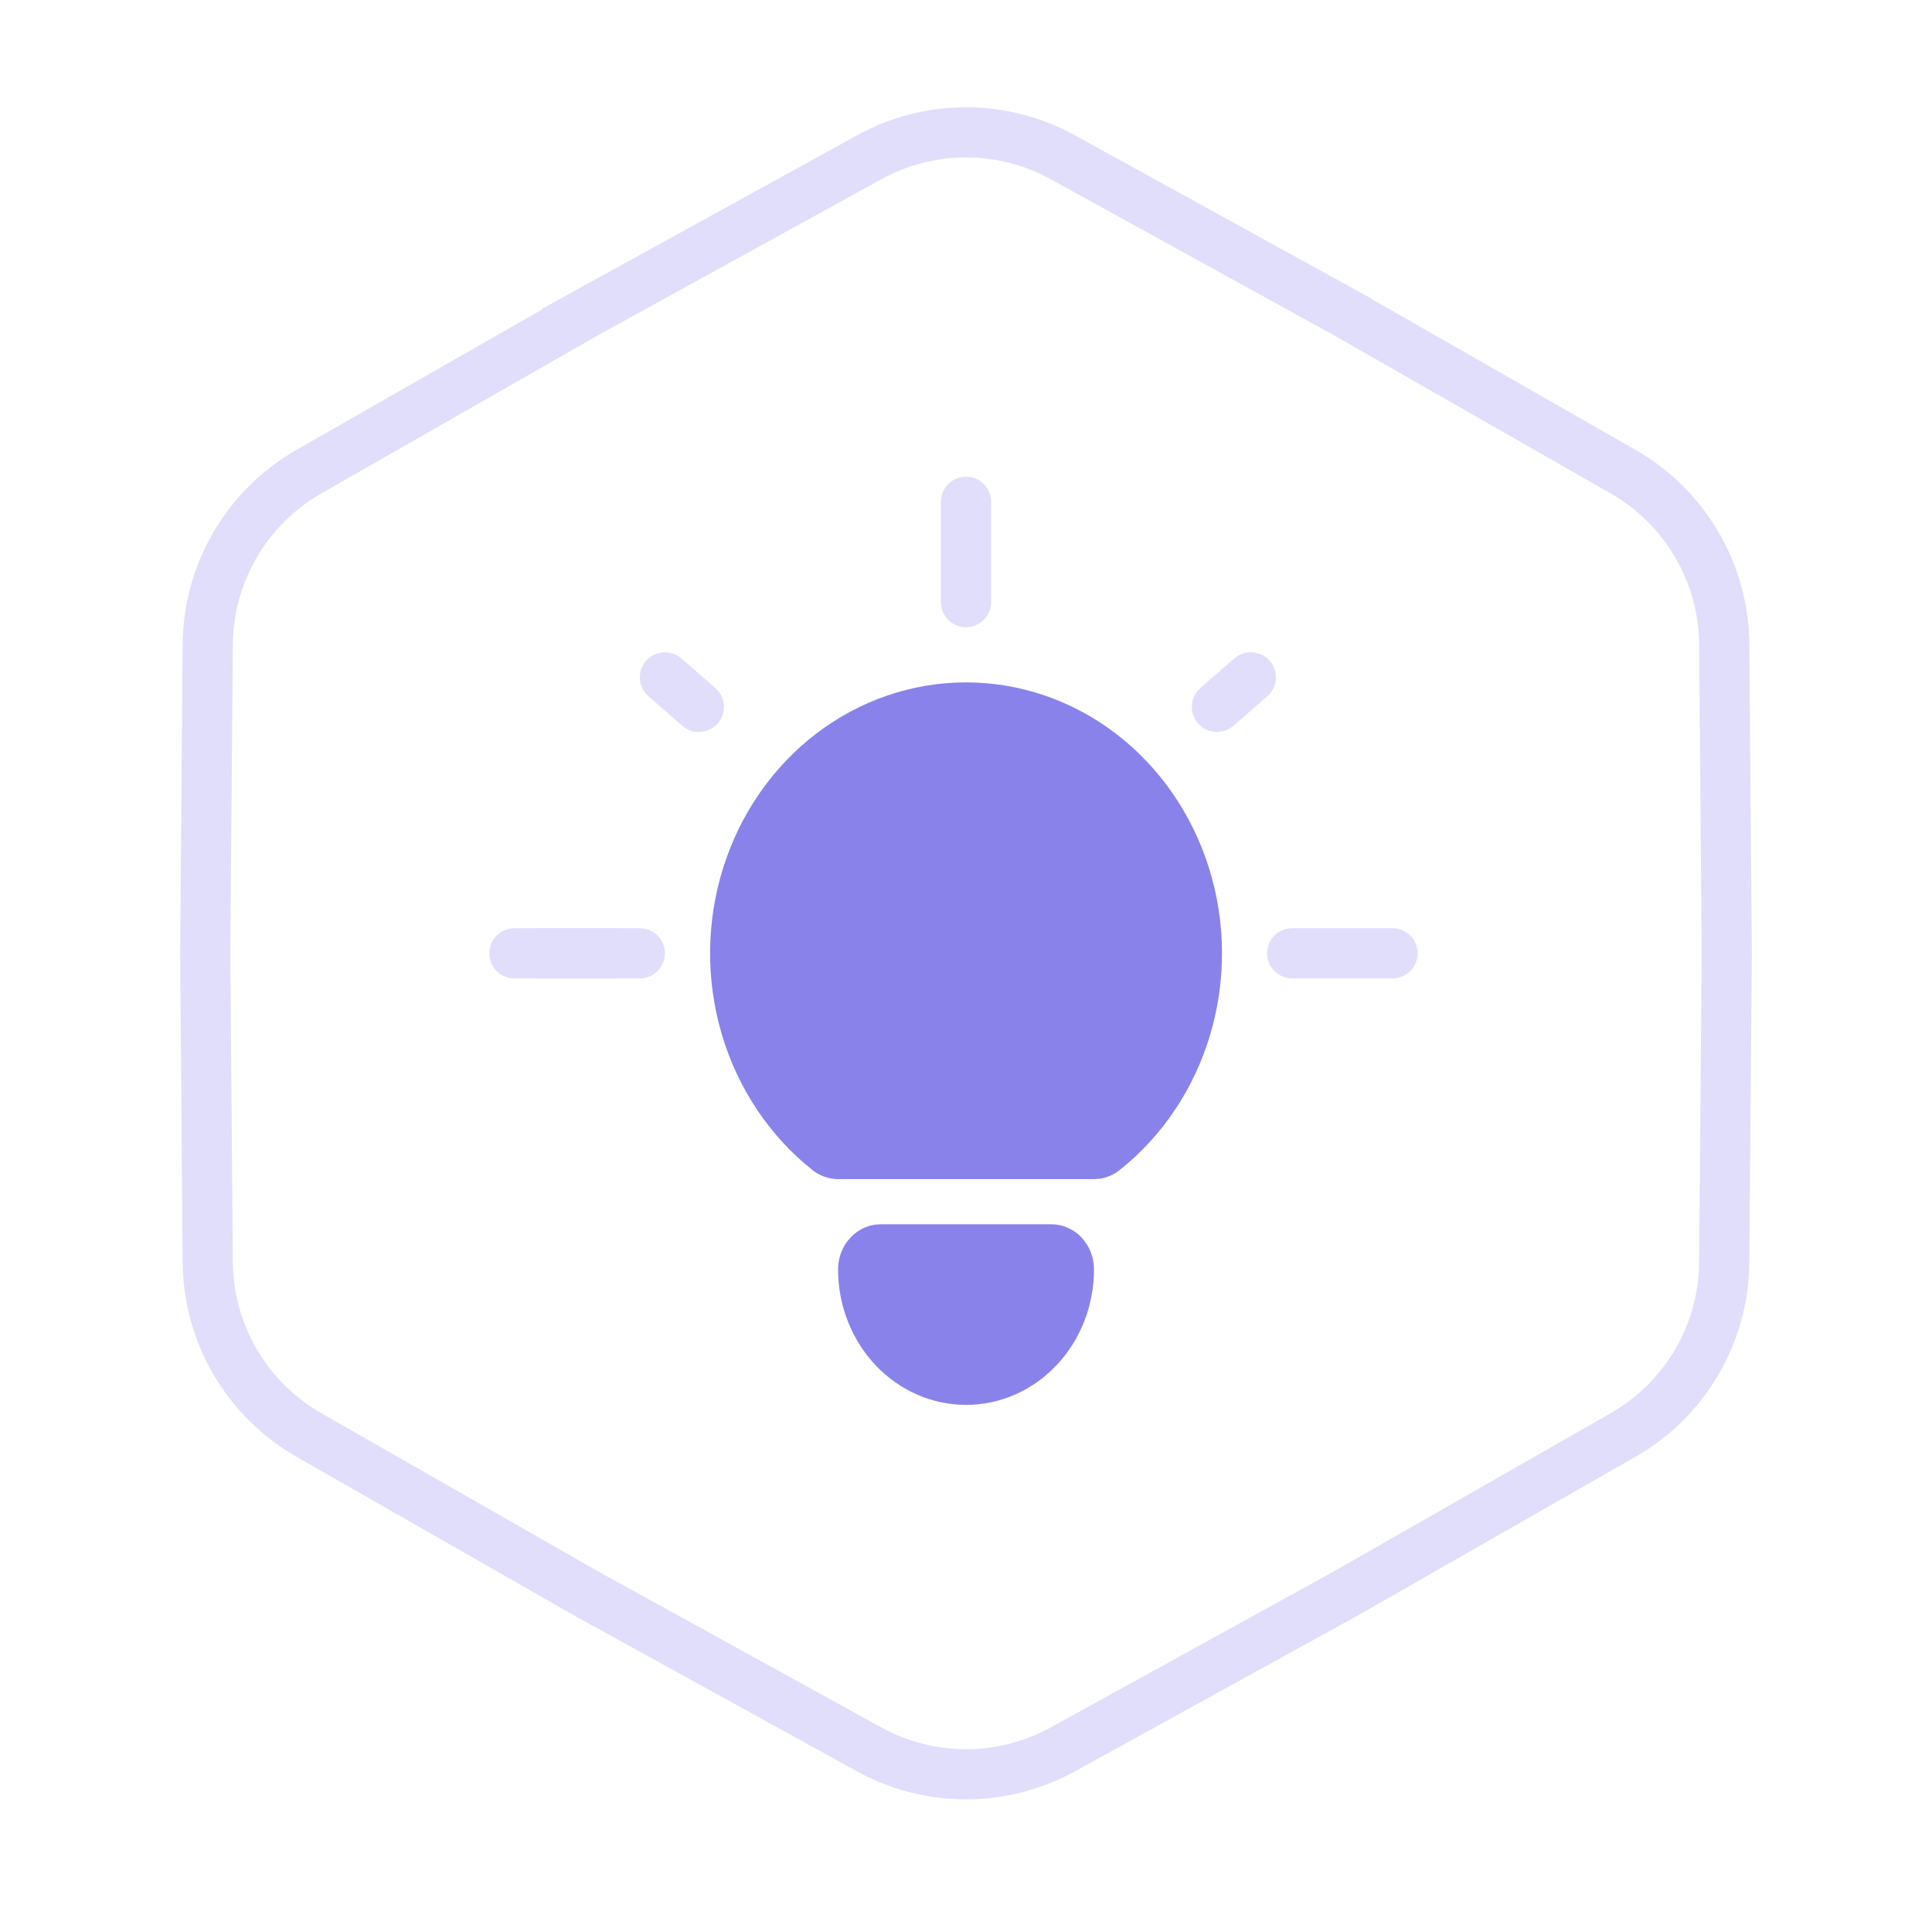 <?xml version="1.0" encoding="UTF-8"?>
<svg xmlns="http://www.w3.org/2000/svg" width="77" height="76" viewBox="0 0 77 76" fill="none">
  <path d="M34.639 6.27C37.042 4.945 39.958 4.945 42.361 6.27L53.664 12.497V12.498L64.689 18.801C67.161 20.214 68.696 22.834 68.72 25.681L68.82 38.008L68.72 50.319C68.696 53.166 67.161 55.786 64.689 57.199L53.664 63.502L42.361 69.731C39.958 71.055 37.042 71.055 34.639 69.731L23.335 63.502H23.336L12.31 57.199C9.839 55.786 8.304 53.166 8.28 50.319L8.18 38.008L8.28 25.681C8.304 22.834 9.839 20.214 12.31 18.801L23.336 12.498L23.335 12.497L34.639 6.27Z" stroke="#E0DEFB" stroke-width="2"></path>
  <path d="M41.902 48.8C42.353 48.8 42.786 48.99 43.105 49.327C43.423 49.665 43.602 50.123 43.602 50.6C43.602 52.032 43.065 53.406 42.109 54.418C41.152 55.431 39.855 56 38.502 56C37.149 56 35.852 55.431 34.895 54.418C33.939 53.406 33.401 52.032 33.401 50.6C33.401 50.159 33.554 49.733 33.831 49.404C34.108 49.075 34.489 48.864 34.903 48.812L35.102 48.8H41.902ZM38.502 27.2C40.643 27.2 42.73 27.913 44.467 29.238C46.203 30.564 47.502 32.434 48.18 34.585C48.857 36.735 48.877 39.056 48.239 41.22C47.601 43.384 46.335 45.28 44.623 46.64C44.388 46.826 44.112 46.945 43.822 46.986L43.602 47H33.401C33.033 47 32.675 46.874 32.381 46.64C30.668 45.28 29.403 43.384 28.765 41.22C28.126 39.056 28.147 36.735 28.824 34.585C29.501 32.434 30.8 30.564 32.537 29.238C34.274 27.913 36.361 27.2 38.502 27.2Z" fill="#8A82EB"></path>
  <path d="M24.5 38H20.5" stroke="#E0DEFB" stroke-width="2" stroke-linecap="round"></path>
  <path d="M25.5 38H21.5" stroke="#E0DEFB" stroke-width="2" stroke-linecap="round"></path>
  <path d="M27.853 28.177L26.5 27" stroke="#E0DEFB" stroke-width="2" stroke-linecap="round"></path>
  <path d="M48.499 28.177L49.852 27" stroke="#E0DEFB" stroke-width="2" stroke-linecap="round"></path>
  <path d="M38.5 24V20" stroke="#E0DEFB" stroke-width="2" stroke-linecap="round"></path>
  <path d="M55.5 38H51.5" stroke="#E0DEFB" stroke-width="2" stroke-linecap="round"></path>
</svg>
